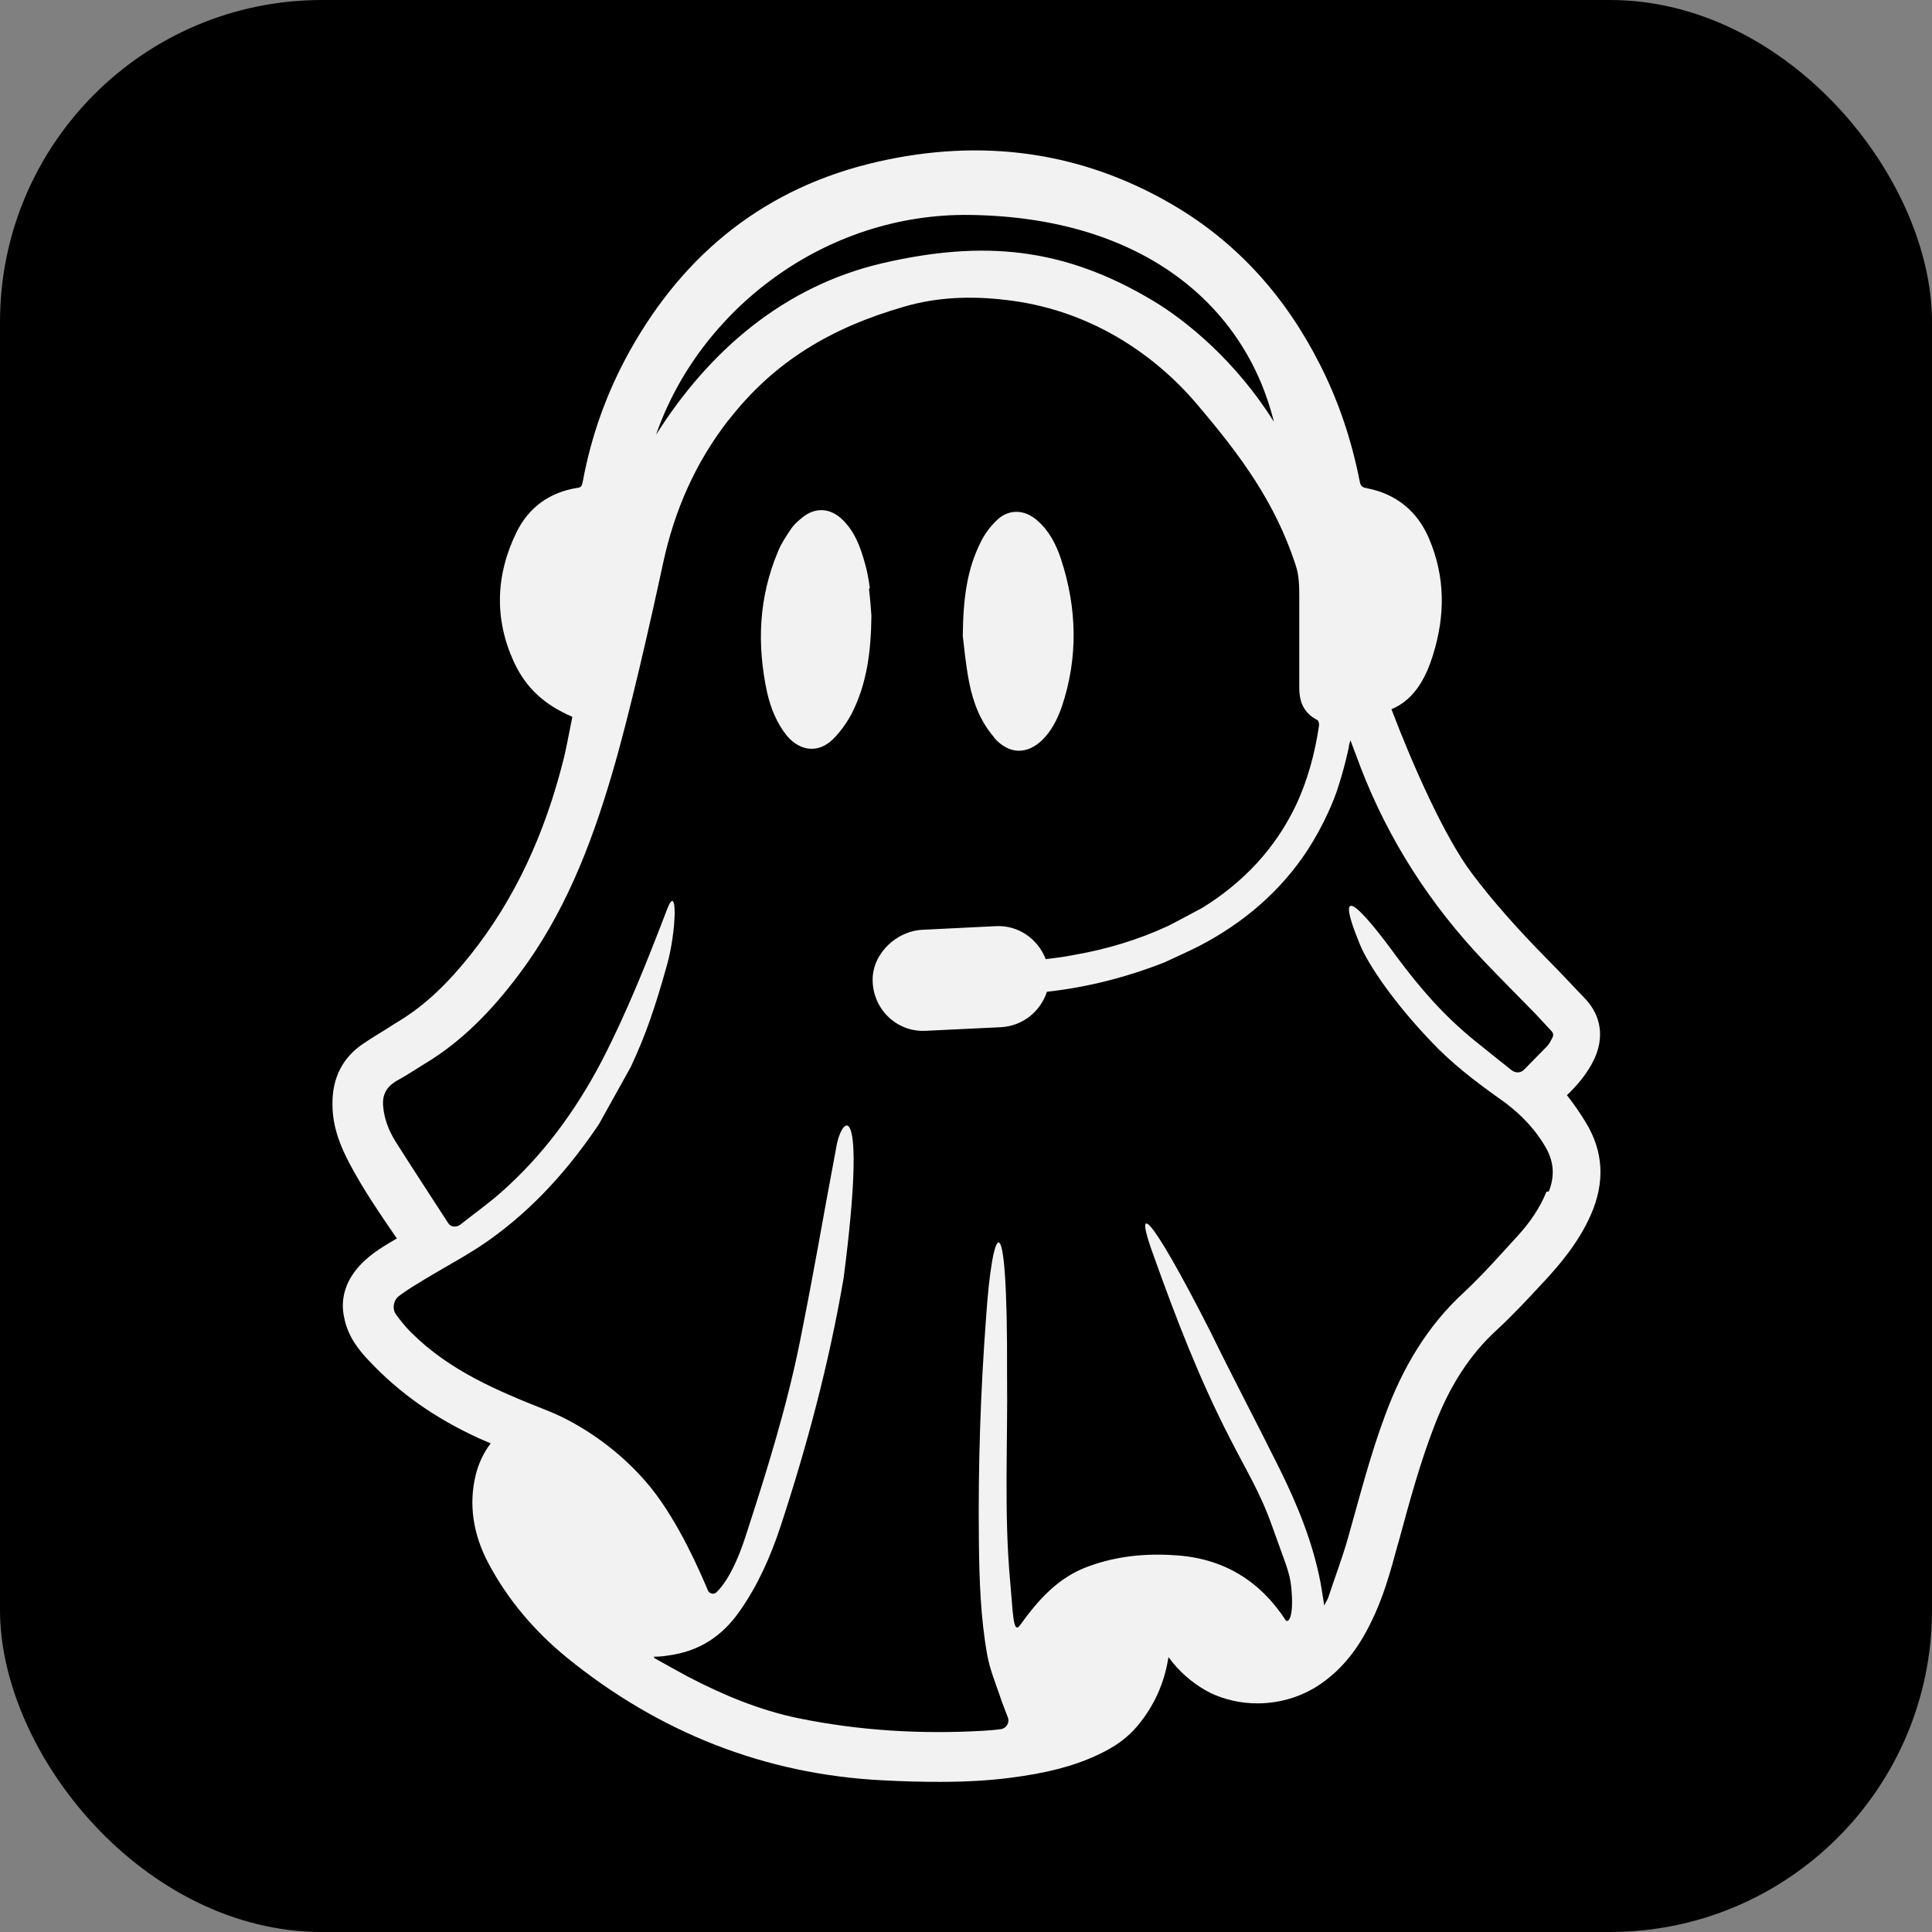 <!--?xml version="1.0" encoding="UTF-8"?--><svg id="Layer_2" data-name="Layer 2" xmlns="http://www.w3.org/2000/svg" viewBox="0 0 48 48">
  <rect x="0" y="0" width="48" height="48" fill="#808080" stroke="none"/>
  <defs>
    <style>
      .cls-1 {
        fill: #000;
      }

      .cls-1, .cls-2 {
        stroke-width: 0px;
      }

      .cls-2 {
        fill: #f2f2f2;
      }
    </style>
  </defs>
  <g id="Layer_1-2" data-name="Layer 1">
    <rect class="cls-1" x="0" y="0" width="48" height="48" rx="8" ry="8"></rect>
    <g>
      <path class="cls-2" d="M39.4,27.89c-.13-.22-.29-.45-.47-.68.26-.25.51-.54.68-.9.25-.54.17-1.07-.22-1.49-.31-.32-.62-.66-.94-.98-.75-.76-1.37-1.46-1.88-2.14-.68-.9-1.48-2.71-2-4.08.61-.25.88-.86,1.03-1.34.31-.99.31-1.95-.1-2.91-.29-.67-.81-1.1-1.54-1.24-.12-.02-.16-.06-.18-.18-.2-1.01-.52-1.98-.99-2.9-.84-1.66-2.03-3.01-3.65-3.96-2.29-1.34-4.76-1.66-7.34-1.07-2.76.63-4.79,2.25-6.16,4.71-.56,1.01-.95,2.09-1.16,3.23-.02.08-.02.15-.13.16-.7.11-1.22.49-1.52,1.11-.52,1.06-.55,2.16-.06,3.22.3.65.76,1.06,1.45,1.36-.08.41-.18.91-.21,1.02-.48,1.93-1.24,3.53-2.31,4.88-.58.73-1.13,1.25-1.74,1.63-.12.07-.24.15-.35.22-.19.12-.38.23-.57.36-.52.34-.79.86-.78,1.52,0,.61.24,1.11.41,1.44.35.67.78,1.29,1.19,1.89l-.07.04c-.32.19-.68.4-.96.76-.27.35-.37.75-.28,1.16.09.47.36.81.62,1.08.74.79,1.63,1.42,2.72,1.92.1.04.2.09.3.13-.18.24-.3.5-.37.78-.18.73-.07,1.48.32,2.21.47.88,1.12,1.66,1.94,2.33,2.3,1.87,4.93,2.9,7.82,3.05.56.03,1.01.04,1.44.04.64,0,1.21-.03,1.75-.1.87-.11,1.56-.28,2.16-.56.44-.2.76-.43,1.01-.73.41-.49.67-1.06.77-1.71.03.04.07.09.1.13.27.33.59.58.94.76.36.17.76.26,1.17.26.58,0,1.15-.18,1.61-.51.49-.35.88-.82,1.21-1.5.31-.62.49-1.28.66-1.91l.03-.1c.26-.96.53-1.96.9-2.91.38-.98.88-1.75,1.54-2.35.41-.38.79-.79,1.16-1.19l.02-.02c.38-.41.85-.96,1.15-1.64.36-.81.32-1.58-.12-2.3ZM24.1,5.34c4.32.06,6.84,2.27,7.55,5.14-.95-1.52-2.19-2.52-2.99-3-2.23-1.34-4.23-1.52-6.74-.94-2.44.57-4.3,2.17-5.62,4.26,1.07-3.09,4.18-5.51,7.8-5.46ZM38.42,29.61c-.16.4-.41.76-.7,1.08-.44.48-.87.97-1.34,1.41-.93.85-1.54,1.9-1.97,3.07-.37.99-.63,2.02-.92,3.04-.14.5-.33.99-.49,1.48-.02.06-.06.11-.1.2-.03-.21-.06-.38-.09-.56-.19-1-.57-1.93-1.02-2.84-.57-1.15-1.17-2.28-1.73-3.43-1.57-3.08-1.89-3.19-1.39-1.84.55,1.54,1.14,3.07,1.89,4.52.4.79.74,1.32,1.04,2.16.35.99.44,1.15.48,1.53.08.8-.09.9-.14.82-.65-.99-1.56-1.54-2.75-1.61-.73-.05-1.44.02-2.13.27-.76.27-1.25.82-1.72,1.47-.17.23-.17-.29-.24-1.06-.16-1.71-.06-3.43-.08-5.15.02-4.6-.37-3.71-.52-1.45-.14,1.85-.2,3.7-.18,5.56.01.95.04,1.91.21,2.85.06.33.19.65.3.97.06.19.14.38.21.57.05.13-.04.27-.17.29-.14.02-.28.03-.43.04-1.54.09-3.08,0-4.6-.31-.97-.2-1.88-.58-2.76-1.04-.28-.15-.56-.31-.83-.46,0-.01,0-.02,0-.03.12,0,.24-.01.35-.03.77-.1,1.35-.48,1.79-1.12.44-.63.75-1.33.99-2.05.67-2.03,1.22-4.1,1.58-6.21.6-4.64-.06-4.05-.19-3.21-.39,2.07-.48,2.7-.89,4.76-.33,1.65-.83,3.25-1.35,4.85-.27.84-.55,1.24-.73,1.41-.06.06-.17.04-.21-.04-.18-.43-.72-1.69-1.42-2.56-.77-.95-1.78-1.6-2.56-1.91-1.24-.49-2.44-.99-3.4-1.95-.14-.14-.26-.29-.37-.44-.1-.14-.07-.35.07-.46.21-.16.45-.3.68-.44.53-.32,1.09-.61,1.59-.97,1.09-.78,1.96-1.76,2.7-2.86.26-.47.53-.95.79-1.42.37-.79.6-1.46.9-2.53.24-.86.27-2.1,0-1.38-.49,1.28-.99,2.54-1.62,3.76-.65,1.24-1.47,2.36-2.52,3.28-.32.28-.66.52-1,.79-.1.07-.24.06-.3-.05,0,0,0,0,0,0-.44-.68-.88-1.35-1.31-2.03-.16-.26-.27-.54-.3-.85-.03-.3.08-.5.34-.65.24-.13.46-.28.69-.42.95-.57,1.69-1.35,2.35-2.23,1.11-1.48,1.77-3.16,2.29-4.92.44-1.47.99-3.92,1.28-5.27s.81-2.51,1.61-3.55c0,0,.01-.02.02-.02,1.14-1.47,2.56-2.3,4.36-2.82.82-.24,1.66-.27,2.51-.17.99.11,1.92.42,2.78.92.77.45,1.45,1.03,2.02,1.71,1.06,1.25,1.91,2.4,2.42,3.96.09.27.09.55.09.83,0,.74,0,1.48,0,2.22,0,.36.12.63.45.8.03.02.05.1.04.14-.1.68-.28,1.35-.57,1.97-.52,1.09-1.31,1.92-2.32,2.55-.02.01-.82.44-.87.46-.74.34-1.5.57-2.3.71-.24.05-.49.08-.73.11-.19-.5-.68-.85-1.24-.82l-1.82.09c-.65.03-1.24.59-1.24,1.24,0,.73.6,1.31,1.32,1.27l1.87-.09c.54-.03.98-.39,1.14-.88,1-.11,1.98-.36,2.92-.73,0,0,.7-.32.87-.41,1.09-.57,2-1.34,2.68-2.37.2-.31.37-.62.52-.95.1-.22.19-.44.26-.67.1-.31.18-.62.25-.94,0-.05.02-.1.04-.18.09.24.18.47.26.69.7,1.81,1.73,3.4,3.06,4.8.42.44.85.87,1.28,1.31.13.14.26.28.39.42.06.06.06.12.02.19-.04.07-.07.14-.13.2-.19.19-.37.38-.57.58-.08.08-.2.08-.29.02-.33-.26-.64-.51-.95-.76-.76-.62-1.34-1.29-1.92-2.07-.83-1.14-1.61-2.01-.92-.32.22.54.88,1.49,1.78,2.43.5.53,1.07.97,1.66,1.39.48.33.88.72,1.18,1.23.21.37.23.72.08,1.1Z"></path>
      <path class="cls-2" d="M21.61,14.61c-.02-.17-.07-.45-.12-.61-.11-.4-.25-.79-.56-1.09-.3-.29-.67-.32-1-.05-.1.08-.2.17-.27.27-.12.18-.25.37-.33.57-.48,1.14-.53,2.31-.27,3.51.09.39.24.76.49,1.07.33.39.79.44,1.15.08.19-.19.35-.42.47-.65.36-.72.47-1.49.48-2.41-.01-.15-.03-.41-.06-.67Z"></path>
      <path class="cls-2" d="M24.7,18.33c.36.41.81.43,1.2.05.23-.23.37-.51.48-.82.41-1.22.38-2.45-.02-3.67-.12-.36-.29-.7-.59-.96-.33-.29-.74-.29-1.04.03-.15.15-.28.33-.37.52-.33.66-.43,1.37-.44,2.32.03.24.07.7.16,1.16.1.5.28.97.62,1.36Z"></path>
    </g>
  </g>
</svg>